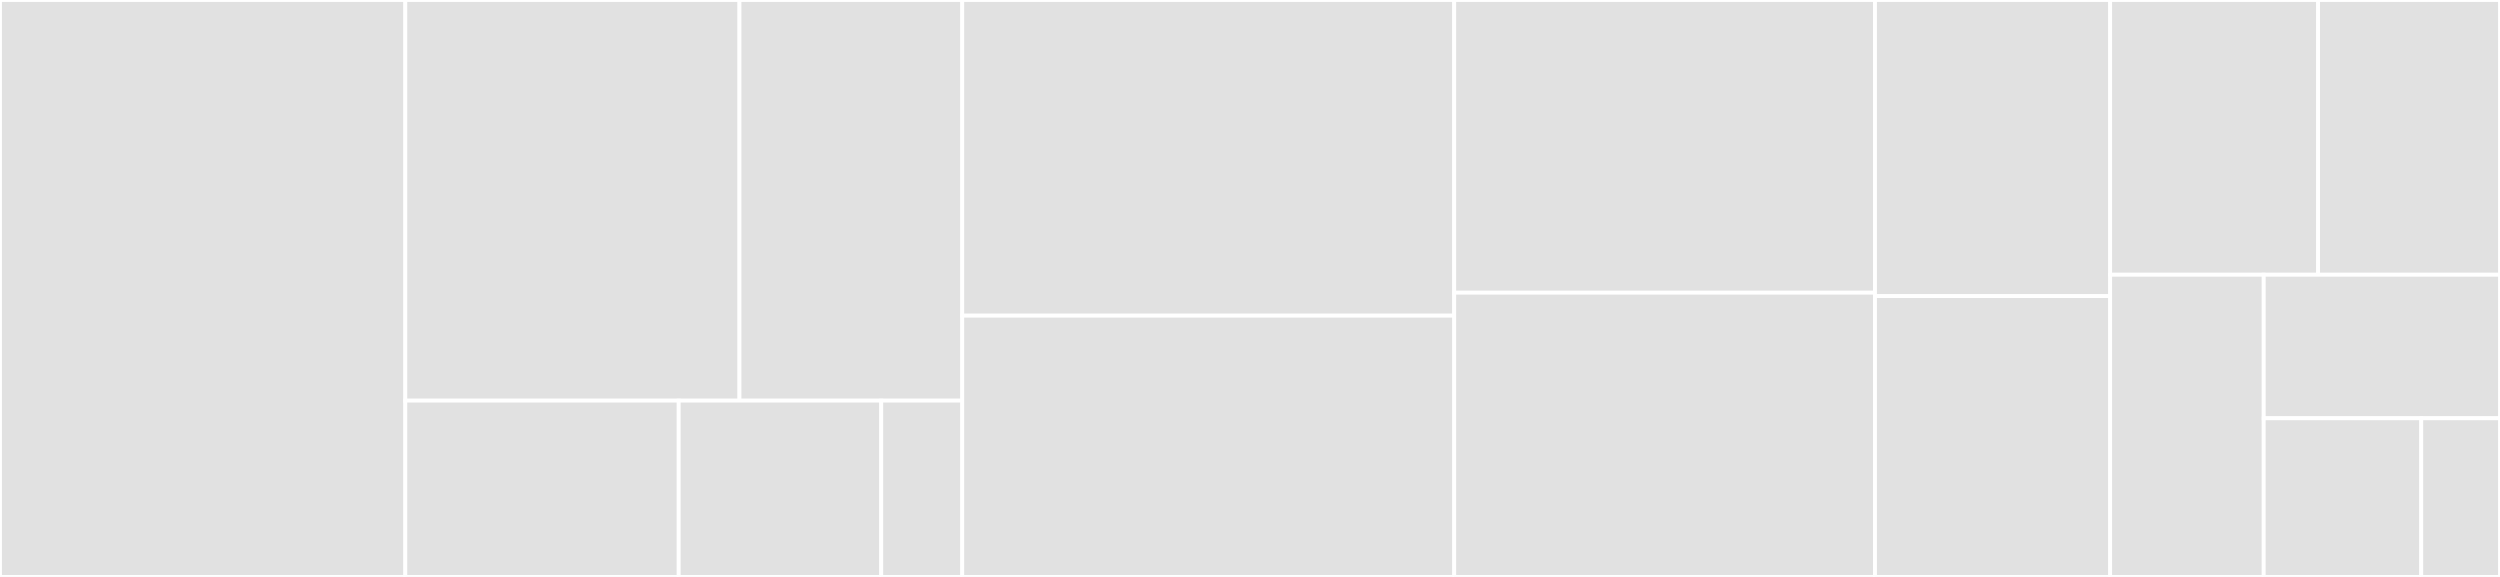<svg baseProfile="full" width="650" height="150" viewBox="0 0 650 150" version="1.1"
xmlns="http://www.w3.org/2000/svg" xmlns:ev="http://www.w3.org/2001/xml-events"
xmlns:xlink="http://www.w3.org/1999/xlink">

<rect x="0" y="0" width="650" height="150" fill="#333333" stroke="none"/>

<style>rect.s{mask:url(#mask);}</style>
<defs>
  <pattern id="white" width="4" height="4" patternUnits="userSpaceOnUse" patternTransform="rotate(45)">
    <rect width="2" height="2" transform="translate(0,0)" fill="white"></rect>
  </pattern>
  <mask id="mask">
    <rect x="0" y="0" width="100%" height="100%" fill="url(#white)"></rect>
  </mask>
</defs>

<rect x="0" y="0" width="105.384" height="150.0" fill="#e1e1e1" stroke="white" stroke-width="1" class=" tooltipped" data-content="bscript/script.go"><title>bscript/script.go</title></rect>
<rect x="105.384" y="0" width="86.881" height="104.167" fill="#e1e1e1" stroke="white" stroke-width="1" class=" tooltipped" data-content="bscript/oppushdata.go"><title>bscript/oppushdata.go</title></rect>
<rect x="192.265" y="0" width="57.921" height="104.167" fill="#e1e1e1" stroke="white" stroke-width="1" class=" tooltipped" data-content="bscript/address.go"><title>bscript/address.go</title></rect>
<rect x="105.384" y="104.167" width="71.085" height="45.833" fill="#e1e1e1" stroke="white" stroke-width="1" class=" tooltipped" data-content="bscript/addressvalidation.go"><title>bscript/addressvalidation.go</title></rect>
<rect x="176.468" y="104.167" width="52.655" height="45.833" fill="#e1e1e1" stroke="white" stroke-width="1" class=" tooltipped" data-content="bscript/bip276.go"><title>bscript/bip276.go</title></rect>
<rect x="229.124" y="104.167" width="21.062" height="45.833" fill="#e1e1e1" stroke="white" stroke-width="1" class=" tooltipped" data-content="bscript/unlockingscript.go"><title>bscript/unlockingscript.go</title></rect>
<rect x="250.186" y="0" width="127.908" height="82.075" fill="#e1e1e1" stroke="white" stroke-width="1" class=" tooltipped" data-content="txoutput.go"><title>txoutput.go</title></rect>
<rect x="250.186" y="82.075" width="127.908" height="67.925" fill="#e1e1e1" stroke="white" stroke-width="1" class=" tooltipped" data-content="txchange.go"><title>txchange.go</title></rect>
<rect x="378.094" y="0" width="109.406" height="76.103" fill="#e1e1e1" stroke="white" stroke-width="1" class=" tooltipped" data-content="tx.go"><title>tx.go</title></rect>
<rect x="378.094" y="76.103" width="109.406" height="73.897" fill="#e1e1e1" stroke="white" stroke-width="1" class=" tooltipped" data-content="signaturehash.go"><title>signaturehash.go</title></rect>
<rect x="487.5" y="0" width="61.139" height="76.974" fill="#e1e1e1" stroke="white" stroke-width="1" class=" tooltipped" data-content="txinput.go"><title>txinput.go</title></rect>
<rect x="487.5" y="76.974" width="61.139" height="73.026" fill="#e1e1e1" stroke="white" stroke-width="1" class=" tooltipped" data-content="varint.go"><title>varint.go</title></rect>
<rect x="548.639" y="0" width="54.059" height="71.429" fill="#e1e1e1" stroke="white" stroke-width="1" class=" tooltipped" data-content="txsign.go"><title>txsign.go</title></rect>
<rect x="602.698" y="0" width="47.302" height="71.429" fill="#e1e1e1" stroke="white" stroke-width="1" class=" tooltipped" data-content="fees.go"><title>fees.go</title></rect>
<rect x="548.639" y="71.429" width="39.93" height="78.571" fill="#e1e1e1" stroke="white" stroke-width="1" class=" tooltipped" data-content="input.go"><title>input.go</title></rect>
<rect x="588.569" y="71.429" width="61.431" height="37.321" fill="#e1e1e1" stroke="white" stroke-width="1" class=" tooltipped" data-content="output.go"><title>output.go</title></rect>
<rect x="588.569" y="108.75" width="40.954" height="41.25" fill="#e1e1e1" stroke="white" stroke-width="1" class=" tooltipped" data-content="localsigner.go"><title>localsigner.go</title></rect>
<rect x="629.523" y="108.75" width="20.477" height="41.25" fill="#e1e1e1" stroke="white" stroke-width="1" class=" tooltipped" data-content="bytemanipulation.go"><title>bytemanipulation.go</title></rect>
</svg>